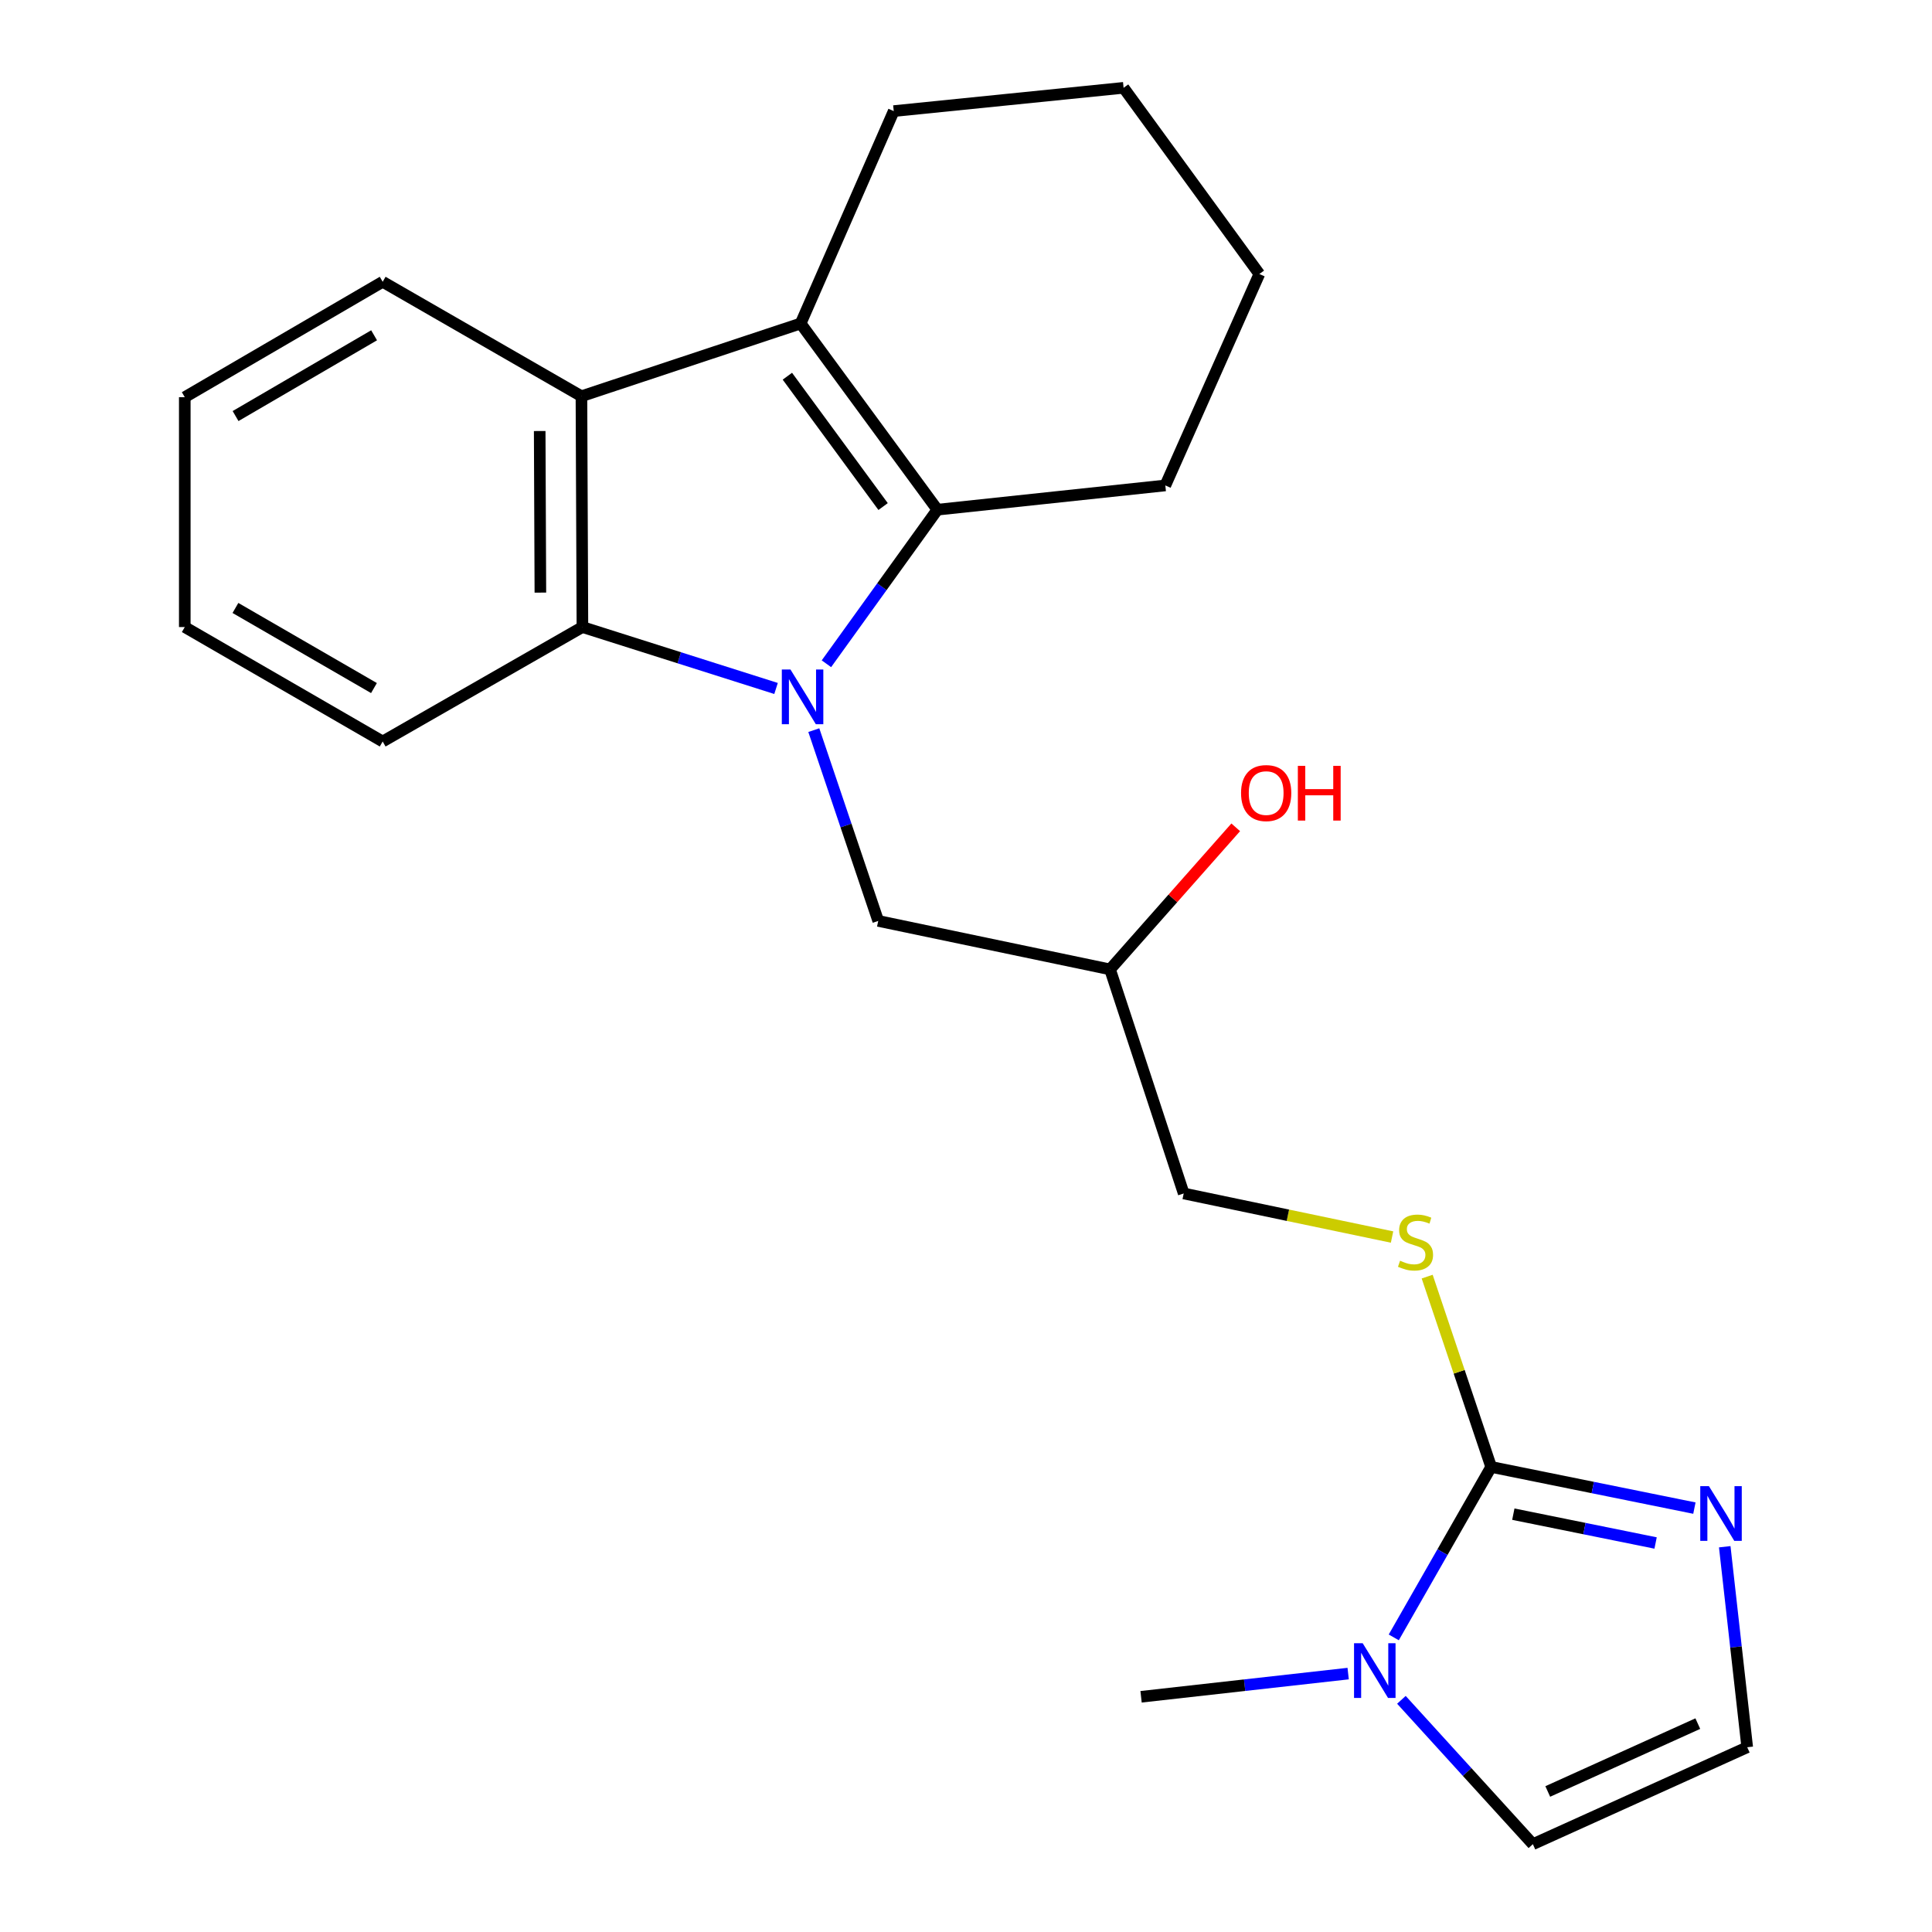 <?xml version='1.0' encoding='iso-8859-1'?>
<svg version='1.1' baseProfile='full'
              xmlns='http://www.w3.org/2000/svg'
                      xmlns:rdkit='http://www.rdkit.org/xml'
                      xmlns:xlink='http://www.w3.org/1999/xlink'
                  xml:space='preserve'
width='1000px' height='1000px' viewBox='0 0 1000 1000'>
<!-- END OF HEADER -->
<rect style='opacity:1.0;fill:#FFFFFF;stroke:none' width='1000' height='1000' x='0' y='0'> </rect>
<path class='bond-0' d='M 427.755,343.559 L 456.469,303.686' style='fill:none;fill-rule:evenodd;stroke:#0000FF;stroke-width:6px;stroke-linecap:butt;stroke-linejoin:miter;stroke-opacity:1' />
<path class='bond-0' d='M 456.469,303.686 L 485.183,263.813' style='fill:none;fill-rule:evenodd;stroke:#000000;stroke-width:6px;stroke-linecap:butt;stroke-linejoin:miter;stroke-opacity:1' />
<path class='bond-2' d='M 401.68,356.35 L 351.569,340.457' style='fill:none;fill-rule:evenodd;stroke:#0000FF;stroke-width:6px;stroke-linecap:butt;stroke-linejoin:miter;stroke-opacity:1' />
<path class='bond-2' d='M 351.569,340.457 L 301.459,324.564' style='fill:none;fill-rule:evenodd;stroke:#000000;stroke-width:6px;stroke-linecap:butt;stroke-linejoin:miter;stroke-opacity:1' />
<path class='bond-7' d='M 421.224,377.924 L 437.898,427.295' style='fill:none;fill-rule:evenodd;stroke:#0000FF;stroke-width:6px;stroke-linecap:butt;stroke-linejoin:miter;stroke-opacity:1' />
<path class='bond-7' d='M 437.898,427.295 L 454.572,476.666' style='fill:none;fill-rule:evenodd;stroke:#000000;stroke-width:6px;stroke-linecap:butt;stroke-linejoin:miter;stroke-opacity:1' />
<path class='bond-1' d='M 485.183,263.813 L 414.408,167.439' style='fill:none;fill-rule:evenodd;stroke:#000000;stroke-width:6px;stroke-linecap:butt;stroke-linejoin:miter;stroke-opacity:1' />
<path class='bond-1' d='M 457.089,262.192 L 407.547,194.73' style='fill:none;fill-rule:evenodd;stroke:#000000;stroke-width:6px;stroke-linecap:butt;stroke-linejoin:miter;stroke-opacity:1' />
<path class='bond-13' d='M 485.183,263.813 L 603.168,251.26' style='fill:none;fill-rule:evenodd;stroke:#000000;stroke-width:6px;stroke-linecap:butt;stroke-linejoin:miter;stroke-opacity:1' />
<path class='bond-14' d='M 414.408,167.439 L 462.595,57.501' style='fill:none;fill-rule:evenodd;stroke:#000000;stroke-width:6px;stroke-linecap:butt;stroke-linejoin:miter;stroke-opacity:1' />
<path class='bond-23' d='M 414.408,167.439 L 300.953,205.085' style='fill:none;fill-rule:evenodd;stroke:#000000;stroke-width:6px;stroke-linecap:butt;stroke-linejoin:miter;stroke-opacity:1' />
<path class='bond-4' d='M 301.459,324.564 L 300.953,205.085' style='fill:none;fill-rule:evenodd;stroke:#000000;stroke-width:6px;stroke-linecap:butt;stroke-linejoin:miter;stroke-opacity:1' />
<path class='bond-4' d='M 279.699,306.734 L 279.345,223.099' style='fill:none;fill-rule:evenodd;stroke:#000000;stroke-width:6px;stroke-linecap:butt;stroke-linejoin:miter;stroke-opacity:1' />
<path class='bond-15' d='M 301.459,324.564 L 198.074,383.798' style='fill:none;fill-rule:evenodd;stroke:#000000;stroke-width:6px;stroke-linecap:butt;stroke-linejoin:miter;stroke-opacity:1' />
<path class='bond-3' d='M 771.821,759.281 L 755.263,710.029' style='fill:none;fill-rule:evenodd;stroke:#000000;stroke-width:6px;stroke-linecap:butt;stroke-linejoin:miter;stroke-opacity:1' />
<path class='bond-3' d='M 755.263,710.029 L 738.705,660.777' style='fill:none;fill-rule:evenodd;stroke:#CCCC00;stroke-width:6px;stroke-linecap:butt;stroke-linejoin:miter;stroke-opacity:1' />
<path class='bond-5' d='M 771.821,759.281 L 746.617,803.393' style='fill:none;fill-rule:evenodd;stroke:#000000;stroke-width:6px;stroke-linecap:butt;stroke-linejoin:miter;stroke-opacity:1' />
<path class='bond-5' d='M 746.617,803.393 L 721.413,847.506' style='fill:none;fill-rule:evenodd;stroke:#0000FF;stroke-width:6px;stroke-linecap:butt;stroke-linejoin:miter;stroke-opacity:1' />
<path class='bond-6' d='M 771.821,759.281 L 824.421,769.938' style='fill:none;fill-rule:evenodd;stroke:#000000;stroke-width:6px;stroke-linecap:butt;stroke-linejoin:miter;stroke-opacity:1' />
<path class='bond-6' d='M 824.421,769.938 L 877.02,780.595' style='fill:none;fill-rule:evenodd;stroke:#0000FF;stroke-width:6px;stroke-linecap:butt;stroke-linejoin:miter;stroke-opacity:1' />
<path class='bond-6' d='M 783.295,783.73 L 820.115,791.19' style='fill:none;fill-rule:evenodd;stroke:#000000;stroke-width:6px;stroke-linecap:butt;stroke-linejoin:miter;stroke-opacity:1' />
<path class='bond-6' d='M 820.115,791.19 L 856.934,798.65' style='fill:none;fill-rule:evenodd;stroke:#0000FF;stroke-width:6px;stroke-linecap:butt;stroke-linejoin:miter;stroke-opacity:1' />
<path class='bond-16' d='M 300.953,205.085 L 198.074,145.852' style='fill:none;fill-rule:evenodd;stroke:#000000;stroke-width:6px;stroke-linecap:butt;stroke-linejoin:miter;stroke-opacity:1' />
<path class='bond-10' d='M 725.366,879.83 L 759.387,917.188' style='fill:none;fill-rule:evenodd;stroke:#0000FF;stroke-width:6px;stroke-linecap:butt;stroke-linejoin:miter;stroke-opacity:1' />
<path class='bond-10' d='M 759.387,917.188 L 793.409,954.545' style='fill:none;fill-rule:evenodd;stroke:#000000;stroke-width:6px;stroke-linecap:butt;stroke-linejoin:miter;stroke-opacity:1' />
<path class='bond-17' d='M 697.805,866.245 L 644.21,872.25' style='fill:none;fill-rule:evenodd;stroke:#0000FF;stroke-width:6px;stroke-linecap:butt;stroke-linejoin:miter;stroke-opacity:1' />
<path class='bond-17' d='M 644.21,872.25 L 590.615,878.254' style='fill:none;fill-rule:evenodd;stroke:#000000;stroke-width:6px;stroke-linecap:butt;stroke-linejoin:miter;stroke-opacity:1' />
<path class='bond-9' d='M 892.723,800.59 L 898.541,852.48' style='fill:none;fill-rule:evenodd;stroke:#0000FF;stroke-width:6px;stroke-linecap:butt;stroke-linejoin:miter;stroke-opacity:1' />
<path class='bond-9' d='M 898.541,852.48 L 904.359,904.371' style='fill:none;fill-rule:evenodd;stroke:#000000;stroke-width:6px;stroke-linecap:butt;stroke-linejoin:miter;stroke-opacity:1' />
<path class='bond-11' d='M 454.572,476.666 L 574.557,501.759' style='fill:none;fill-rule:evenodd;stroke:#000000;stroke-width:6px;stroke-linecap:butt;stroke-linejoin:miter;stroke-opacity:1' />
<path class='bond-8' d='M 720.525,640.286 L 666.605,629.009' style='fill:none;fill-rule:evenodd;stroke:#CCCC00;stroke-width:6px;stroke-linecap:butt;stroke-linejoin:miter;stroke-opacity:1' />
<path class='bond-8' d='M 666.605,629.009 L 612.685,617.732' style='fill:none;fill-rule:evenodd;stroke:#000000;stroke-width:6px;stroke-linecap:butt;stroke-linejoin:miter;stroke-opacity:1' />
<path class='bond-26' d='M 904.359,904.371 L 793.409,954.545' style='fill:none;fill-rule:evenodd;stroke:#000000;stroke-width:6px;stroke-linecap:butt;stroke-linejoin:miter;stroke-opacity:1' />
<path class='bond-26' d='M 878.782,892.14 L 801.117,927.262' style='fill:none;fill-rule:evenodd;stroke:#000000;stroke-width:6px;stroke-linecap:butt;stroke-linejoin:miter;stroke-opacity:1' />
<path class='bond-12' d='M 574.557,501.759 L 612.685,617.732' style='fill:none;fill-rule:evenodd;stroke:#000000;stroke-width:6px;stroke-linecap:butt;stroke-linejoin:miter;stroke-opacity:1' />
<path class='bond-18' d='M 574.557,501.759 L 607.084,464.988' style='fill:none;fill-rule:evenodd;stroke:#000000;stroke-width:6px;stroke-linecap:butt;stroke-linejoin:miter;stroke-opacity:1' />
<path class='bond-18' d='M 607.084,464.988 L 639.612,428.218' style='fill:none;fill-rule:evenodd;stroke:#FF0000;stroke-width:6px;stroke-linecap:butt;stroke-linejoin:miter;stroke-opacity:1' />
<path class='bond-19' d='M 603.168,251.26 L 651.836,141.828' style='fill:none;fill-rule:evenodd;stroke:#000000;stroke-width:6px;stroke-linecap:butt;stroke-linejoin:miter;stroke-opacity:1' />
<path class='bond-20' d='M 462.595,57.501 L 581.568,45.455' style='fill:none;fill-rule:evenodd;stroke:#000000;stroke-width:6px;stroke-linecap:butt;stroke-linejoin:miter;stroke-opacity:1' />
<path class='bond-22' d='M 198.074,383.798 L 95.641,324.564' style='fill:none;fill-rule:evenodd;stroke:#000000;stroke-width:6px;stroke-linecap:butt;stroke-linejoin:miter;stroke-opacity:1' />
<path class='bond-22' d='M 193.564,356.141 L 121.861,314.678' style='fill:none;fill-rule:evenodd;stroke:#000000;stroke-width:6px;stroke-linecap:butt;stroke-linejoin:miter;stroke-opacity:1' />
<path class='bond-21' d='M 198.074,145.852 L 95.641,205.579' style='fill:none;fill-rule:evenodd;stroke:#000000;stroke-width:6px;stroke-linecap:butt;stroke-linejoin:miter;stroke-opacity:1' />
<path class='bond-21' d='M 193.632,173.543 L 121.929,215.352' style='fill:none;fill-rule:evenodd;stroke:#000000;stroke-width:6px;stroke-linecap:butt;stroke-linejoin:miter;stroke-opacity:1' />
<path class='bond-25' d='M 651.836,141.828 L 581.568,45.455' style='fill:none;fill-rule:evenodd;stroke:#000000;stroke-width:6px;stroke-linecap:butt;stroke-linejoin:miter;stroke-opacity:1' />
<path class='bond-24' d='M 95.641,205.579 L 95.641,324.564' style='fill:none;fill-rule:evenodd;stroke:#000000;stroke-width:6px;stroke-linecap:butt;stroke-linejoin:miter;stroke-opacity:1' />
<path  class='atom-0' d='M 409.148 346.544
L 418.428 361.544
Q 419.348 363.024, 420.828 365.704
Q 422.308 368.384, 422.388 368.544
L 422.388 346.544
L 426.148 346.544
L 426.148 374.864
L 422.268 374.864
L 412.308 358.464
Q 411.148 356.544, 409.908 354.344
Q 408.708 352.144, 408.348 351.464
L 408.348 374.864
L 404.668 374.864
L 404.668 346.544
L 409.148 346.544
' fill='#0000FF'/>
<path  class='atom-6' d='M 705.328 850.541
L 714.608 865.541
Q 715.528 867.021, 717.008 869.701
Q 718.488 872.381, 718.568 872.541
L 718.568 850.541
L 722.328 850.541
L 722.328 878.861
L 718.448 878.861
L 708.488 862.461
Q 707.328 860.541, 706.088 858.341
Q 704.888 856.141, 704.528 855.461
L 704.528 878.861
L 700.848 878.861
L 700.848 850.541
L 705.328 850.541
' fill='#0000FF'/>
<path  class='atom-7' d='M 884.534 769.226
L 893.814 784.226
Q 894.734 785.706, 896.214 788.386
Q 897.694 791.066, 897.774 791.226
L 897.774 769.226
L 901.534 769.226
L 901.534 797.546
L 897.654 797.546
L 887.694 781.146
Q 886.534 779.226, 885.294 777.026
Q 884.094 774.826, 883.734 774.146
L 883.734 797.546
L 880.054 797.546
L 880.054 769.226
L 884.534 769.226
' fill='#0000FF'/>
<path  class='atom-9' d='M 724.67 652.545
Q 724.99 652.665, 726.31 653.225
Q 727.63 653.785, 729.07 654.145
Q 730.55 654.465, 731.99 654.465
Q 734.67 654.465, 736.23 653.185
Q 737.79 651.865, 737.79 649.585
Q 737.79 648.025, 736.99 647.065
Q 736.23 646.105, 735.03 645.585
Q 733.83 645.065, 731.83 644.465
Q 729.31 643.705, 727.79 642.985
Q 726.31 642.265, 725.23 640.745
Q 724.19 639.225, 724.19 636.665
Q 724.19 633.105, 726.59 630.905
Q 729.03 628.705, 733.83 628.705
Q 737.11 628.705, 740.83 630.265
L 739.91 633.345
Q 736.51 631.945, 733.95 631.945
Q 731.19 631.945, 729.67 633.105
Q 728.15 634.225, 728.19 636.185
Q 728.19 637.705, 728.95 638.625
Q 729.75 639.545, 730.87 640.065
Q 732.03 640.585, 733.95 641.185
Q 736.51 641.985, 738.03 642.785
Q 739.55 643.585, 740.63 645.225
Q 741.75 646.825, 741.75 649.585
Q 741.75 653.505, 739.11 655.625
Q 736.51 657.705, 732.15 657.705
Q 729.63 657.705, 727.71 657.145
Q 725.83 656.625, 723.59 655.705
L 724.67 652.545
' fill='#CCCC00'/>
<path  class='atom-19' d='M 642.366 410.489
Q 642.366 403.689, 645.726 399.889
Q 649.086 396.089, 655.366 396.089
Q 661.646 396.089, 665.006 399.889
Q 668.366 403.689, 668.366 410.489
Q 668.366 417.369, 664.966 421.289
Q 661.566 425.169, 655.366 425.169
Q 649.126 425.169, 645.726 421.289
Q 642.366 417.409, 642.366 410.489
M 655.366 421.969
Q 659.686 421.969, 662.006 419.089
Q 664.366 416.169, 664.366 410.489
Q 664.366 404.929, 662.006 402.129
Q 659.686 399.289, 655.366 399.289
Q 651.046 399.289, 648.686 402.089
Q 646.366 404.889, 646.366 410.489
Q 646.366 416.209, 648.686 419.089
Q 651.046 421.969, 655.366 421.969
' fill='#FF0000'/>
<path  class='atom-19' d='M 671.766 396.409
L 675.606 396.409
L 675.606 408.449
L 690.086 408.449
L 690.086 396.409
L 693.926 396.409
L 693.926 424.729
L 690.086 424.729
L 690.086 411.649
L 675.606 411.649
L 675.606 424.729
L 671.766 424.729
L 671.766 396.409
' fill='#FF0000'/>
</svg>
